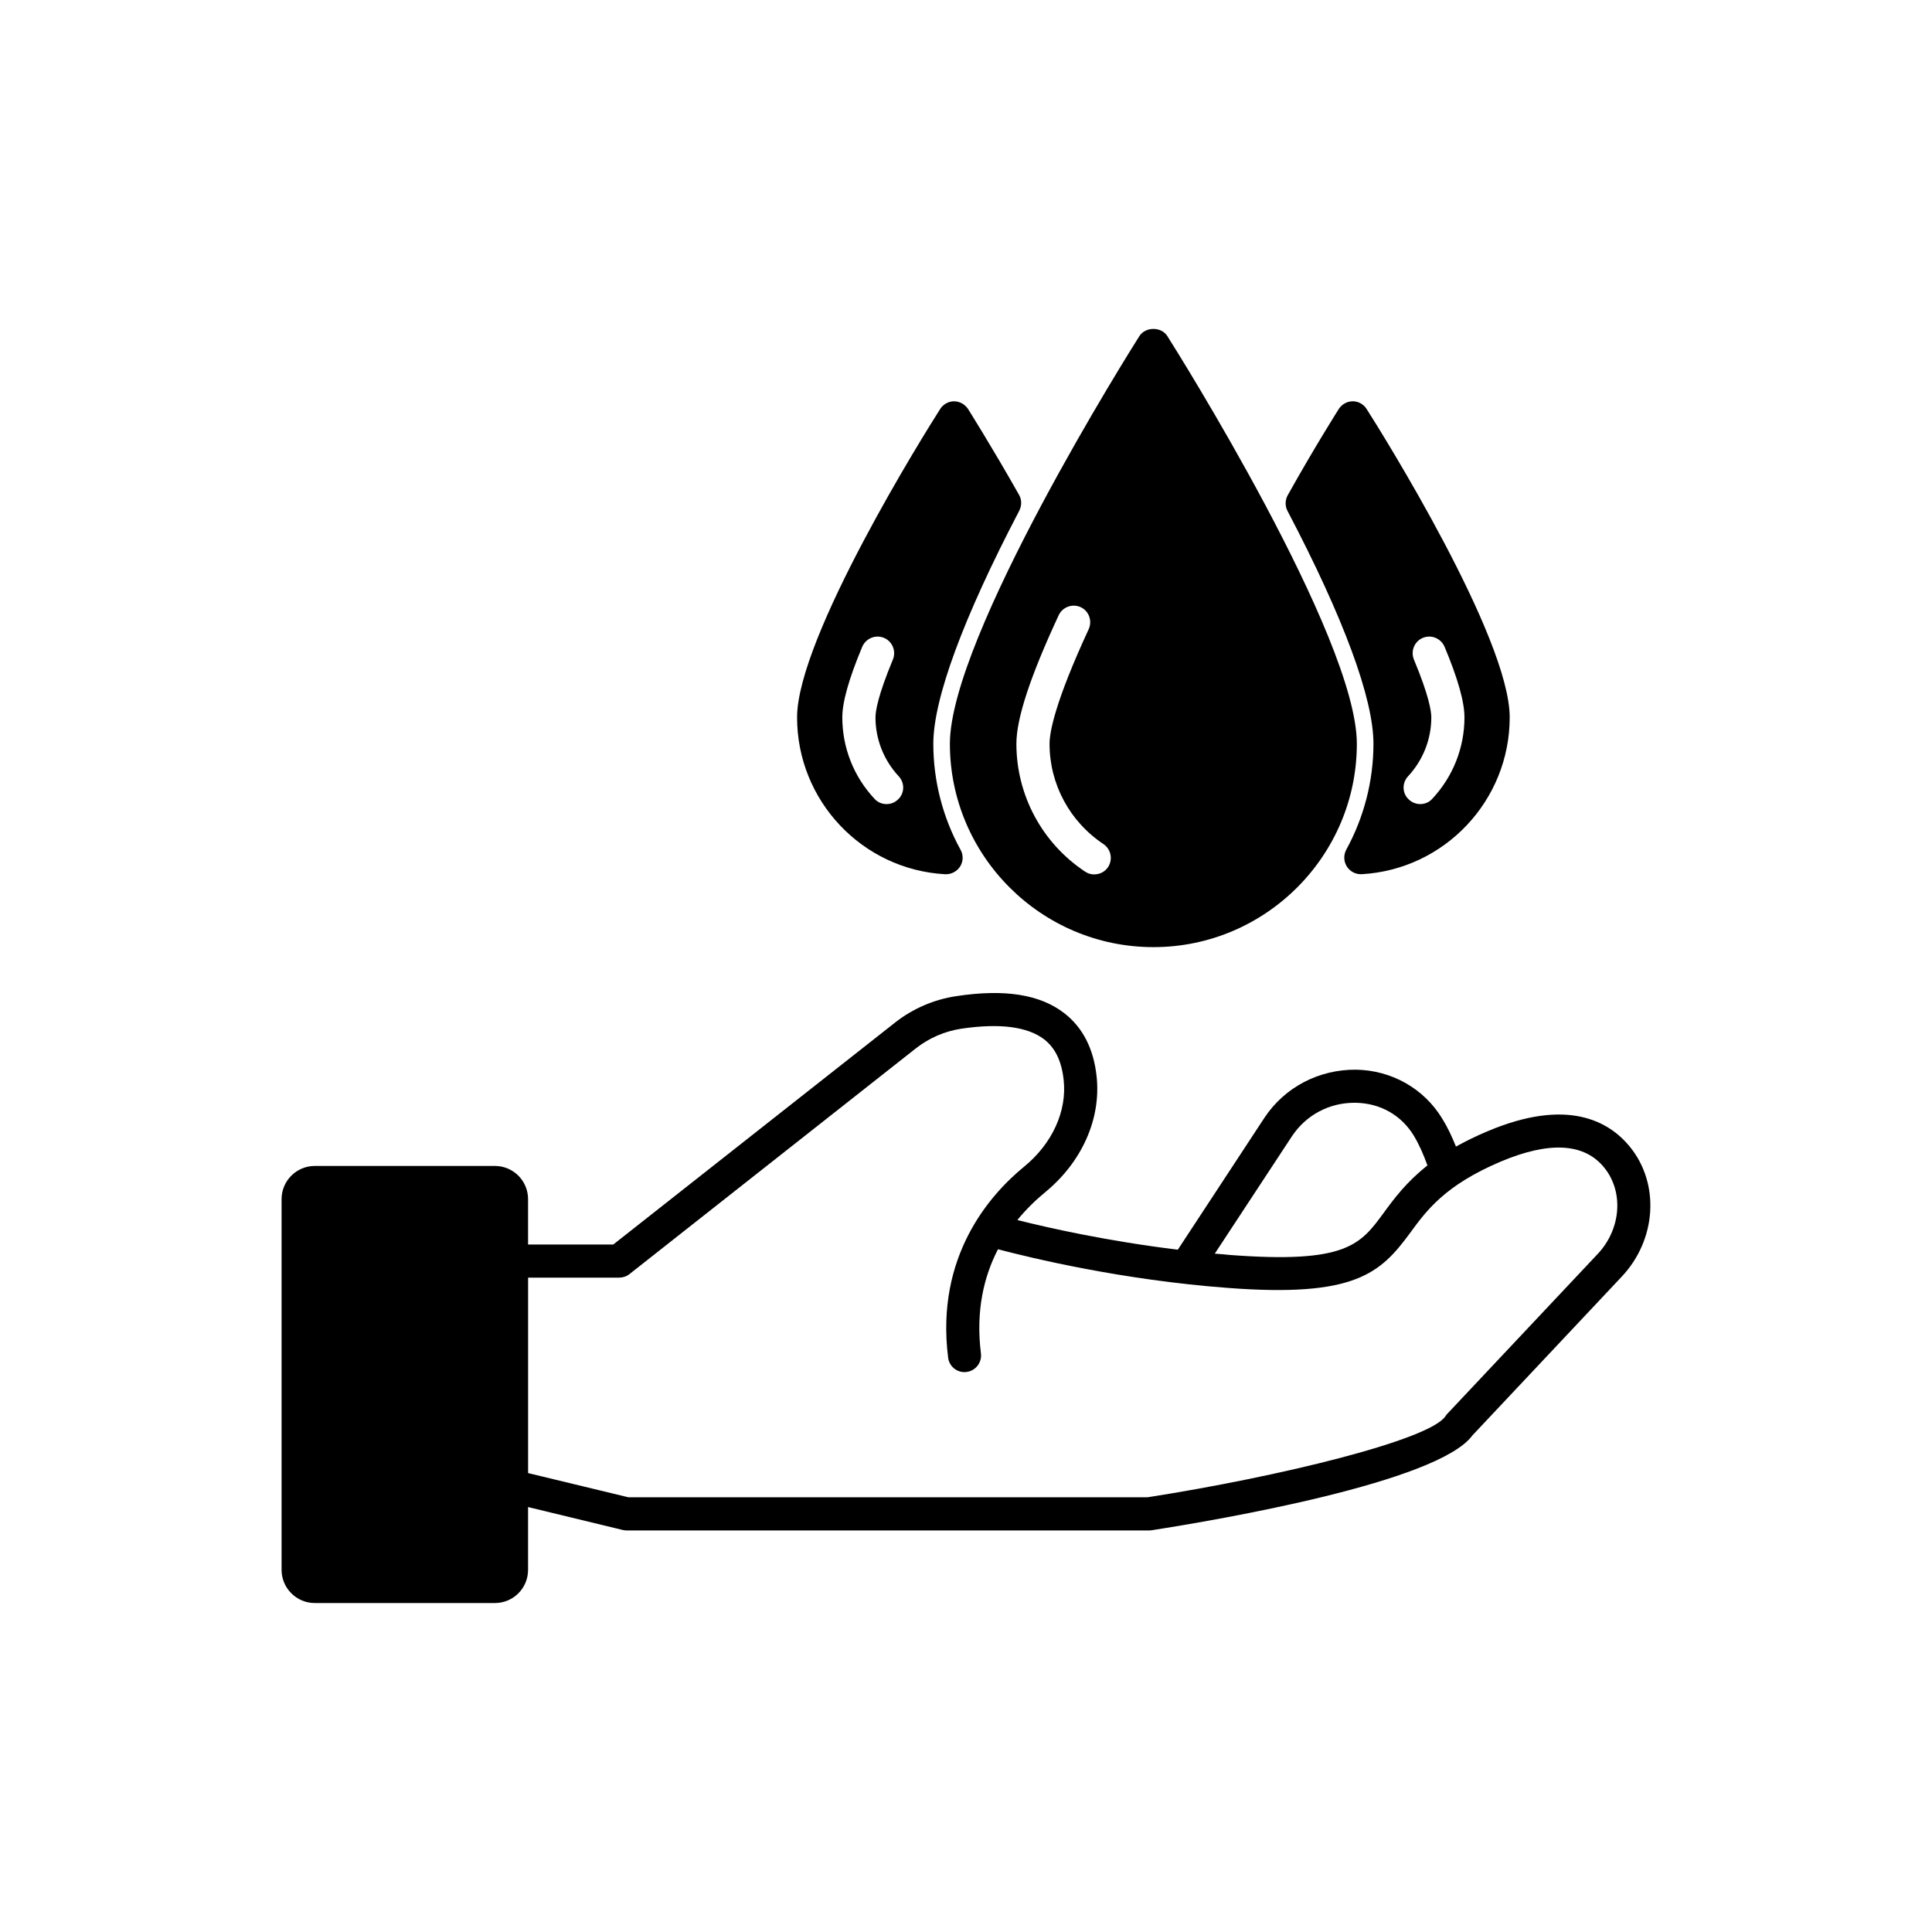 <?xml version="1.0" encoding="UTF-8"?>
<!-- Uploaded to: SVG Repo, www.svgrepo.com, Generator: SVG Repo Mixer Tools -->
<svg fill="#000000" width="800px" height="800px" version="1.1" viewBox="144 144 512 512" xmlns="http://www.w3.org/2000/svg">
 <g>
  <path d="m575.97 447.94c-5.535-6.805-16.559-13.09-37.691-4.172-3.164 1.32-5.977 2.727-8.434 4.086-1.098-2.727-2.281-5.231-3.648-7.422-4.832-7.949-13.355-12.781-22.797-12.957-9.84-0.086-18.934 4.609-24.336 12.781l-22.93 34.926c-18.672-2.281-34.395-5.801-42.523-7.863 2.328-2.856 4.875-5.316 7.336-7.336 9.754-7.996 14.895-19.461 13.664-30.746-0.789-7.336-3.688-12.957-8.566-16.738-6.414-4.961-15.77-6.457-28.551-4.523-5.93 0.875-11.551 3.293-16.254 6.984l-74.715 58.848h-22.582v-12.035c0-4.832-3.91-8.785-8.785-8.785h-47.75c-4.832 0-8.785 3.953-8.785 8.785v98.262c0 4.832 3.953 8.785 8.785 8.785h47.75c4.875 0 8.785-3.953 8.785-8.785v-16.652l25.039 6.062c0.309 0.086 0.66 0.133 1.012 0.133h138.5c0.223 0 0.484 0 0.707-0.047 17.746-2.766 75.902-12.695 84.996-25.125l39.578-42.082c9.223-9.789 10.145-24.59 2.191-34.383zm-89.566-2.859c3.688-5.535 9.793-8.832 16.473-8.832h0.352c6.543 0.086 12.168 3.293 15.461 8.742 1.359 2.242 2.551 4.961 3.602 7.863-5.621 4.438-8.832 8.785-11.598 12.566-6.191 8.434-9.883 13.488-40.723 11.16-1.359-0.133-2.68-0.262-4.039-0.352zm81.004 31.23-39.84 42.344c-0.176 0.176-0.352 0.395-0.484 0.613-4.039 6.328-44.059 16.078-78.938 21.523l-137.62 0.004-26.574-6.414v-51.793h24.117c0.969 0 1.934-0.309 2.727-0.922l75.902-59.828c3.516-2.766 7.688-4.57 12.121-5.231 10.148-1.492 17.48-0.527 21.875 2.812 2.941 2.281 4.656 5.801 5.184 10.762 0.922 8.305-3.031 16.914-10.5 23.02-8.961 7.336-23.504 23.633-20.117 50.562 0.262 2.242 2.152 3.863 4.348 3.863 0.176 0 0.352-0.047 0.57-0.047 2.371-0.309 4.086-2.504 3.777-4.922-1.406-11.289 0.789-20.383 4.523-27.59 8.656 2.281 32.727 8.125 60.84 10.238 33.91 2.59 40.547-3.91 48.453-14.672 4.301-5.883 9.227-12.566 23.941-18.801 12.914-5.445 22.184-4.922 27.453 1.629 5.184 6.422 4.438 16.262-1.754 22.848z"/>
  <path d="m449.68 395c29.695 0 53.898-24.203 53.898-53.898 0-28.289-48.145-104.77-50.211-108.02-1.582-2.551-5.801-2.551-7.426 0-2.066 3.25-50.211 79.727-50.211 108.02 0.008 29.695 24.211 53.898 53.949 53.898zm-25.125-87.938c1.012-2.195 3.602-3.164 5.844-2.152 2.195 1.012 3.117 3.648 2.109 5.844-9.004 19.461-10.367 27.367-10.367 30.355 0 10.676 5.316 20.602 14.277 26.574 2.019 1.359 2.551 4.086 1.23 6.106-0.836 1.273-2.242 1.934-3.688 1.934-0.836 0-1.668-0.223-2.418-0.746-11.375-7.559-18.188-20.25-18.188-33.867-0.004-6.684 3.644-17.797 11.199-34.047z"/>
  <path d="m394.46 375.68h0.262c1.492 0 2.898-0.789 3.734-2.066 0.836-1.359 0.875-3.074 0.086-4.438-4.699-8.566-7.203-18.227-7.203-28.066 0-11.859 7.863-33.25 22.797-61.809 0.66-1.32 0.66-2.898-0.086-4.172-7.25-12.828-13.441-22.621-13.488-22.711-0.836-1.273-2.242-2.066-3.734-2.066-1.492 0-2.898 0.789-3.688 2.066-3.91 6.106-37.906 60.488-37.906 81.703 0 22.055 17.223 40.328 39.227 41.559zm-21.961-60.273c0.969-2.242 3.516-3.293 5.754-2.371 2.242 0.922 3.293 3.516 2.371 5.754-3.996 9.617-4.613 13.703-4.613 15.332 0 5.801 2.195 11.332 6.152 15.594 1.668 1.797 1.582 4.57-0.223 6.191-0.836 0.789-1.891 1.184-2.988 1.184-1.184 0-2.328-0.438-3.211-1.406-5.492-5.883-8.52-13.527-8.52-21.566 0.004-4.078 1.719-10.184 5.277-18.711z"/>
  <path d="m507.98 341.1c0 9.793-2.504 19.504-7.203 28.066-0.746 1.406-0.699 3.117 0.133 4.438 0.836 1.32 2.242 2.066 3.734 2.066h0.262c21.961-1.273 39.18-19.547 39.18-41.555 0-21.215-33.996-75.598-37.906-81.703-0.789-1.273-2.195-2.066-3.688-2.066-1.492 0-2.898 0.789-3.688 2.019-0.086 0.133-6.328 9.969-13.527 22.844-0.746 1.32-0.746 2.898-0.086 4.172 14.922 28.422 22.789 49.77 22.789 61.719zm9.18 8.613c3.953-4.262 6.152-9.793 6.152-15.594 0-1.629-0.613-5.754-4.609-15.332-0.922-2.242 0.133-4.832 2.371-5.754 2.242-0.922 4.785 0.133 5.754 2.371 3.559 8.52 5.269 14.625 5.269 18.711 0 8.039-3.031 15.684-8.52 21.566-0.875 0.969-2.019 1.406-3.203 1.406-1.055 0-2.152-0.395-2.988-1.184-1.809-1.625-1.895-4.394-0.227-6.191z"/>
 </g>
</svg>